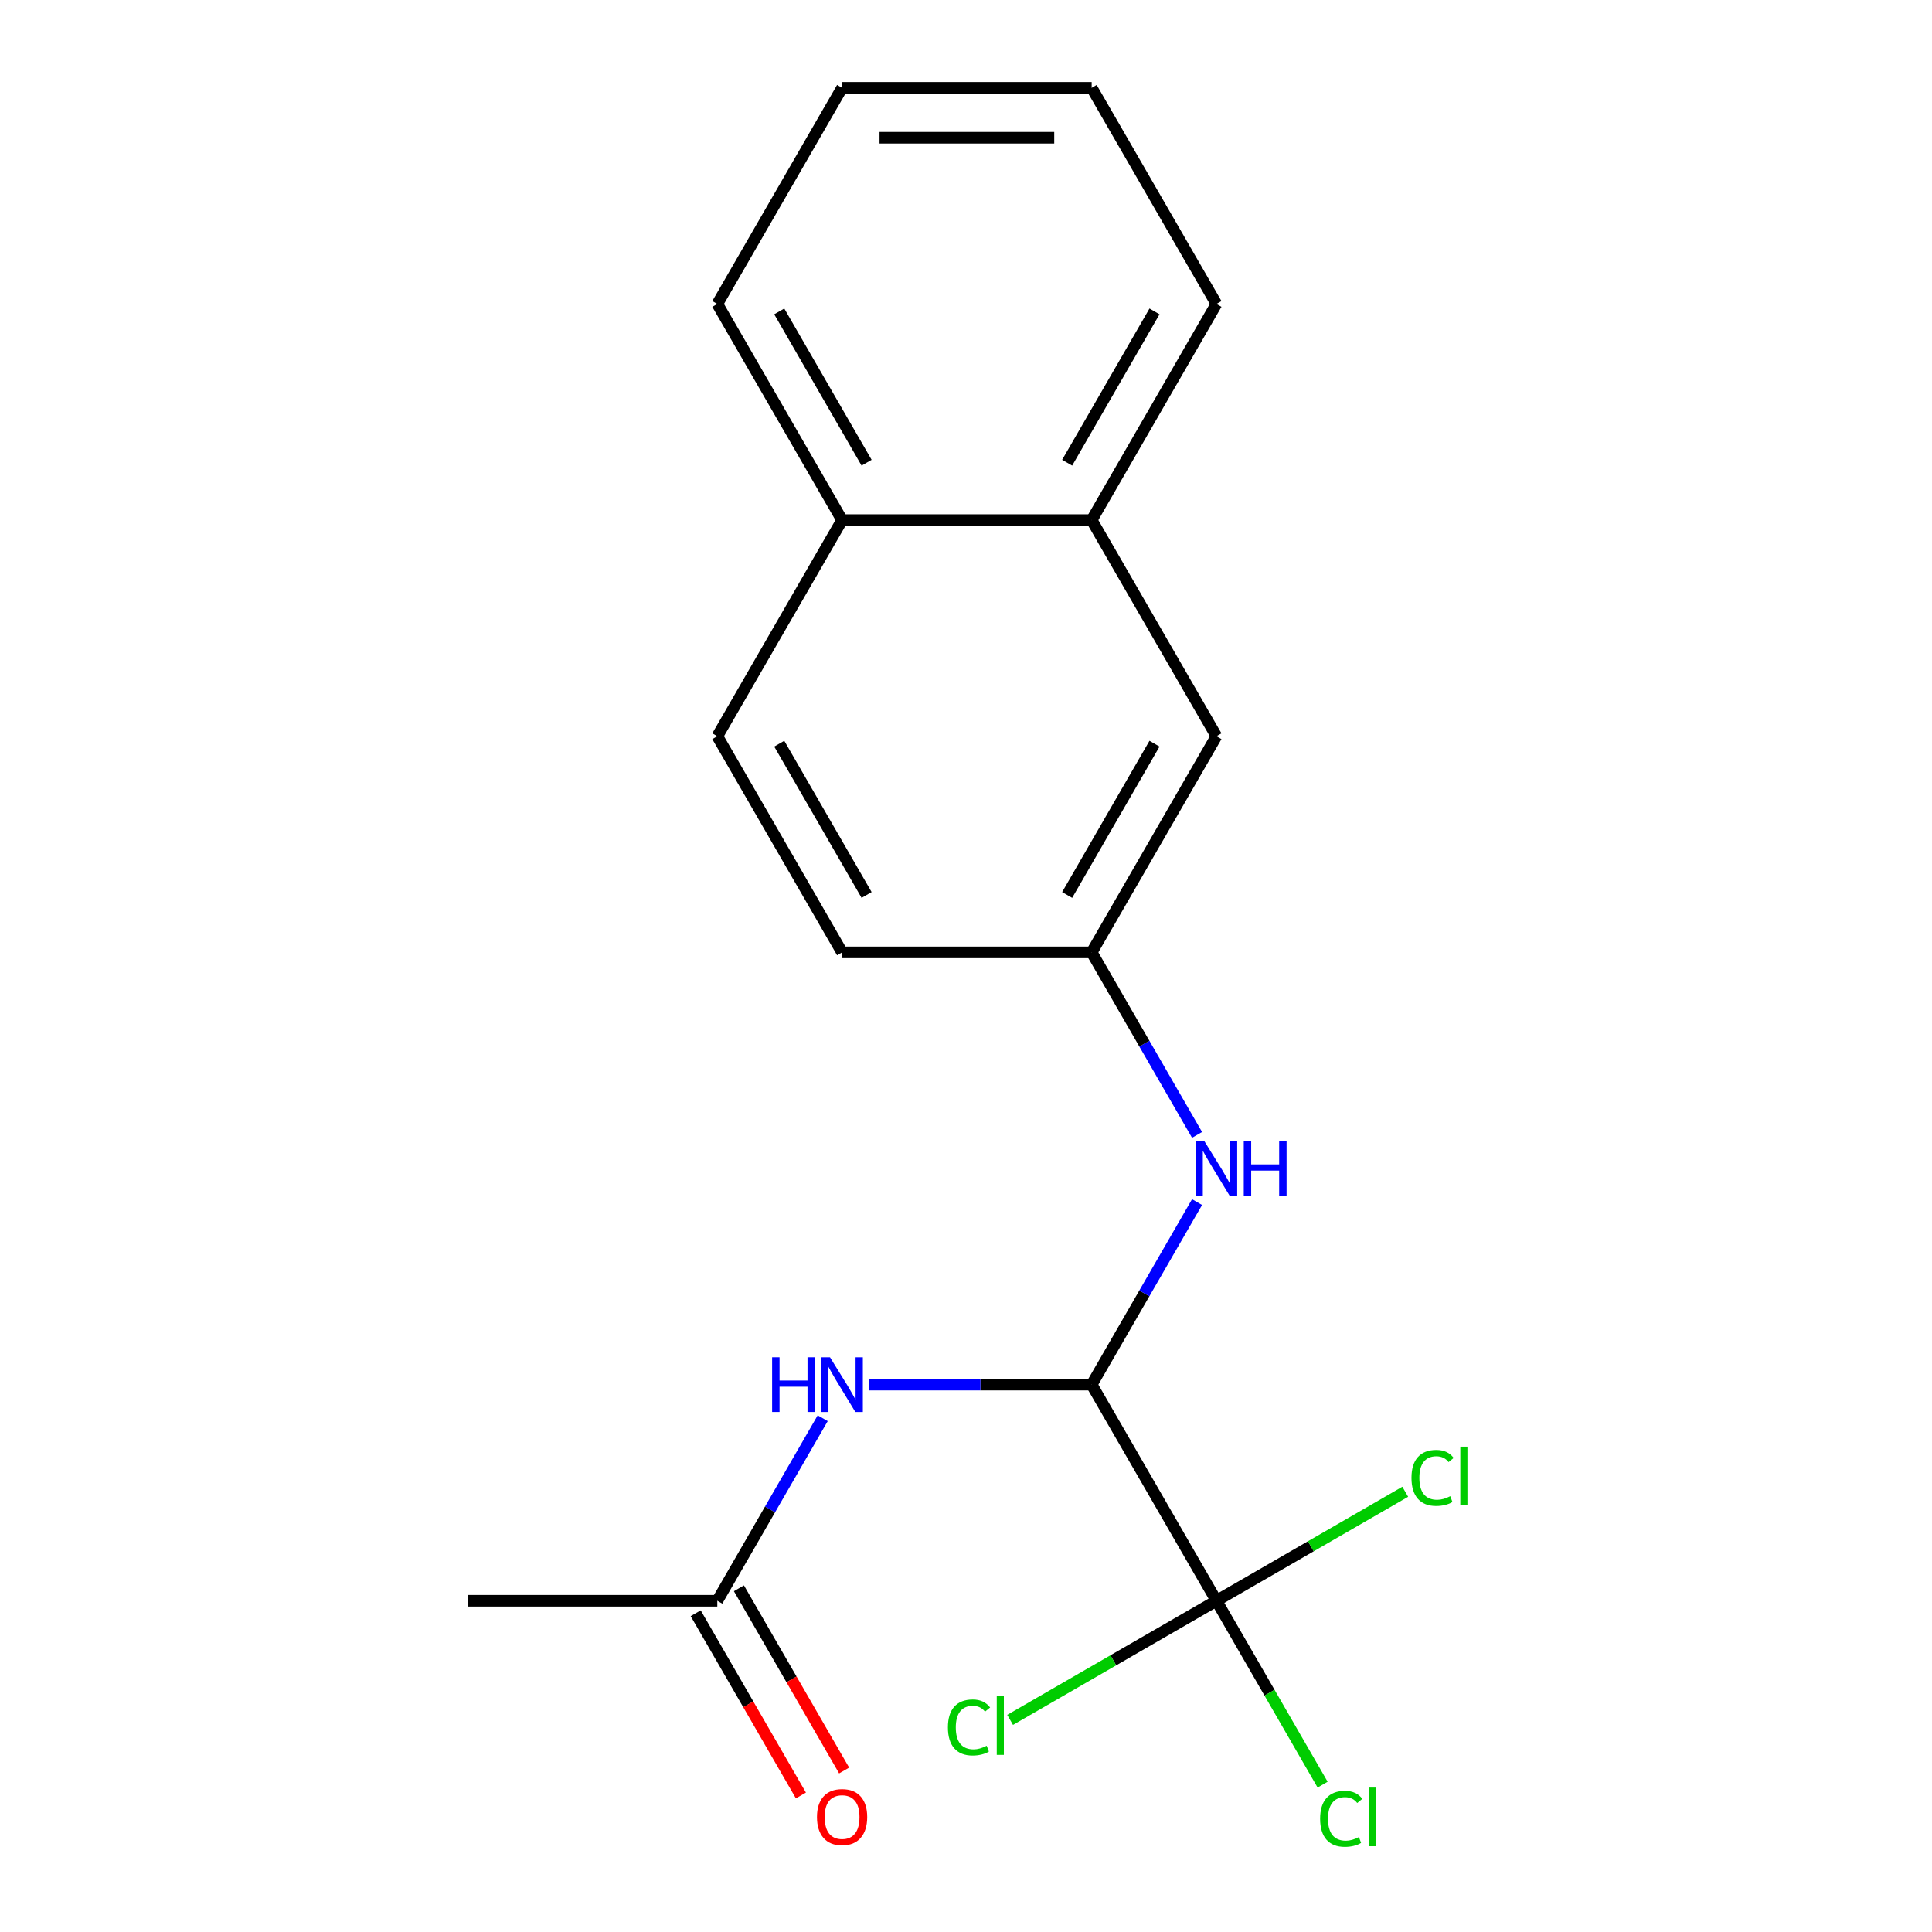 <?xml version='1.0' encoding='iso-8859-1'?>
<svg version='1.1' baseProfile='full'
              xmlns='http://www.w3.org/2000/svg'
                      xmlns:rdkit='http://www.rdkit.org/xml'
                      xmlns:xlink='http://www.w3.org/1999/xlink'
                  xml:space='preserve'
width='1000px' height='1000px' viewBox='0 0 1000 1000'>
<!-- END OF HEADER -->
<rect style='opacity:1.0;fill:#FFFFFF;stroke:none' width='1000' height='1000' x='0' y='0'> </rect>
<path class='bond-0' d='M 629.633,828.551 L 565.044,716.68' style='fill:none;fill-rule:evenodd;stroke:#000000;stroke-width:6px;stroke-linecap:butt;stroke-linejoin:miter;stroke-opacity:1' />
<path class='bond-8' d='M 629.633,828.551 L 657.109,876.141' style='fill:none;fill-rule:evenodd;stroke:#000000;stroke-width:6px;stroke-linecap:butt;stroke-linejoin:miter;stroke-opacity:1' />
<path class='bond-8' d='M 657.109,876.141 L 684.586,923.732' style='fill:none;fill-rule:evenodd;stroke:#00CC00;stroke-width:6px;stroke-linecap:butt;stroke-linejoin:miter;stroke-opacity:1' />
<path class='bond-9' d='M 629.633,828.551 L 576.232,859.382' style='fill:none;fill-rule:evenodd;stroke:#000000;stroke-width:6px;stroke-linecap:butt;stroke-linejoin:miter;stroke-opacity:1' />
<path class='bond-9' d='M 576.232,859.382 L 522.831,890.213' style='fill:none;fill-rule:evenodd;stroke:#00CC00;stroke-width:6px;stroke-linecap:butt;stroke-linejoin:miter;stroke-opacity:1' />
<path class='bond-10' d='M 629.633,828.551 L 678.493,800.341' style='fill:none;fill-rule:evenodd;stroke:#000000;stroke-width:6px;stroke-linecap:butt;stroke-linejoin:miter;stroke-opacity:1' />
<path class='bond-10' d='M 678.493,800.341 L 727.354,772.131' style='fill:none;fill-rule:evenodd;stroke:#00CC00;stroke-width:6px;stroke-linecap:butt;stroke-linejoin:miter;stroke-opacity:1' />
<path class='bond-1' d='M 565.044,716.68 L 507.44,716.68' style='fill:none;fill-rule:evenodd;stroke:#000000;stroke-width:6px;stroke-linecap:butt;stroke-linejoin:miter;stroke-opacity:1' />
<path class='bond-1' d='M 507.44,716.68 L 449.836,716.68' style='fill:none;fill-rule:evenodd;stroke:#0000FF;stroke-width:6px;stroke-linecap:butt;stroke-linejoin:miter;stroke-opacity:1' />
<path class='bond-2' d='M 565.044,716.68 L 592.318,669.439' style='fill:none;fill-rule:evenodd;stroke:#000000;stroke-width:6px;stroke-linecap:butt;stroke-linejoin:miter;stroke-opacity:1' />
<path class='bond-2' d='M 592.318,669.439 L 619.593,622.198' style='fill:none;fill-rule:evenodd;stroke:#0000FF;stroke-width:6px;stroke-linecap:butt;stroke-linejoin:miter;stroke-opacity:1' />
<path class='bond-3' d='M 425.827,734.069 L 398.552,781.31' style='fill:none;fill-rule:evenodd;stroke:#0000FF;stroke-width:6px;stroke-linecap:butt;stroke-linejoin:miter;stroke-opacity:1' />
<path class='bond-3' d='M 398.552,781.31 L 371.278,828.551' style='fill:none;fill-rule:evenodd;stroke:#000000;stroke-width:6px;stroke-linecap:butt;stroke-linejoin:miter;stroke-opacity:1' />
<path class='bond-4' d='M 619.593,587.419 L 592.318,540.179' style='fill:none;fill-rule:evenodd;stroke:#0000FF;stroke-width:6px;stroke-linecap:butt;stroke-linejoin:miter;stroke-opacity:1' />
<path class='bond-4' d='M 592.318,540.179 L 565.044,492.938' style='fill:none;fill-rule:evenodd;stroke:#000000;stroke-width:6px;stroke-linecap:butt;stroke-linejoin:miter;stroke-opacity:1' />
<path class='bond-7' d='M 360.091,835.01 L 387.319,882.17' style='fill:none;fill-rule:evenodd;stroke:#000000;stroke-width:6px;stroke-linecap:butt;stroke-linejoin:miter;stroke-opacity:1' />
<path class='bond-7' d='M 387.319,882.17 L 414.547,929.331' style='fill:none;fill-rule:evenodd;stroke:#FF0000;stroke-width:6px;stroke-linecap:butt;stroke-linejoin:miter;stroke-opacity:1' />
<path class='bond-7' d='M 382.465,822.092 L 409.693,869.253' style='fill:none;fill-rule:evenodd;stroke:#000000;stroke-width:6px;stroke-linecap:butt;stroke-linejoin:miter;stroke-opacity:1' />
<path class='bond-7' d='M 409.693,869.253 L 436.921,916.413' style='fill:none;fill-rule:evenodd;stroke:#FF0000;stroke-width:6px;stroke-linecap:butt;stroke-linejoin:miter;stroke-opacity:1' />
<path class='bond-14' d='M 371.278,828.551 L 242.1,828.551' style='fill:none;fill-rule:evenodd;stroke:#000000;stroke-width:6px;stroke-linecap:butt;stroke-linejoin:miter;stroke-opacity:1' />
<path class='bond-6' d='M 565.044,492.938 L 629.633,381.067' style='fill:none;fill-rule:evenodd;stroke:#000000;stroke-width:6px;stroke-linecap:butt;stroke-linejoin:miter;stroke-opacity:1' />
<path class='bond-6' d='M 552.358,463.24 L 597.57,384.93' style='fill:none;fill-rule:evenodd;stroke:#000000;stroke-width:6px;stroke-linecap:butt;stroke-linejoin:miter;stroke-opacity:1' />
<path class='bond-13' d='M 565.044,492.938 L 435.867,492.938' style='fill:none;fill-rule:evenodd;stroke:#000000;stroke-width:6px;stroke-linecap:butt;stroke-linejoin:miter;stroke-opacity:1' />
<path class='bond-5' d='M 565.044,269.196 L 629.633,381.067' style='fill:none;fill-rule:evenodd;stroke:#000000;stroke-width:6px;stroke-linecap:butt;stroke-linejoin:miter;stroke-opacity:1' />
<path class='bond-15' d='M 565.044,269.196 L 629.633,157.325' style='fill:none;fill-rule:evenodd;stroke:#000000;stroke-width:6px;stroke-linecap:butt;stroke-linejoin:miter;stroke-opacity:1' />
<path class='bond-15' d='M 552.358,239.498 L 597.57,161.188' style='fill:none;fill-rule:evenodd;stroke:#000000;stroke-width:6px;stroke-linecap:butt;stroke-linejoin:miter;stroke-opacity:1' />
<path class='bond-19' d='M 565.044,269.196 L 435.867,269.196' style='fill:none;fill-rule:evenodd;stroke:#000000;stroke-width:6px;stroke-linecap:butt;stroke-linejoin:miter;stroke-opacity:1' />
<path class='bond-11' d='M 435.867,269.196 L 371.278,381.067' style='fill:none;fill-rule:evenodd;stroke:#000000;stroke-width:6px;stroke-linecap:butt;stroke-linejoin:miter;stroke-opacity:1' />
<path class='bond-16' d='M 435.867,269.196 L 371.278,157.325' style='fill:none;fill-rule:evenodd;stroke:#000000;stroke-width:6px;stroke-linecap:butt;stroke-linejoin:miter;stroke-opacity:1' />
<path class='bond-16' d='M 448.552,239.498 L 403.34,161.188' style='fill:none;fill-rule:evenodd;stroke:#000000;stroke-width:6px;stroke-linecap:butt;stroke-linejoin:miter;stroke-opacity:1' />
<path class='bond-12' d='M 371.278,381.067 L 435.867,492.938' style='fill:none;fill-rule:evenodd;stroke:#000000;stroke-width:6px;stroke-linecap:butt;stroke-linejoin:miter;stroke-opacity:1' />
<path class='bond-12' d='M 403.34,384.93 L 448.552,463.24' style='fill:none;fill-rule:evenodd;stroke:#000000;stroke-width:6px;stroke-linecap:butt;stroke-linejoin:miter;stroke-opacity:1' />
<path class='bond-17' d='M 629.633,157.325 L 565.044,45.455' style='fill:none;fill-rule:evenodd;stroke:#000000;stroke-width:6px;stroke-linecap:butt;stroke-linejoin:miter;stroke-opacity:1' />
<path class='bond-18' d='M 371.278,157.325 L 435.867,45.455' style='fill:none;fill-rule:evenodd;stroke:#000000;stroke-width:6px;stroke-linecap:butt;stroke-linejoin:miter;stroke-opacity:1' />
<path class='bond-20' d='M 565.044,45.455 L 435.867,45.455' style='fill:none;fill-rule:evenodd;stroke:#000000;stroke-width:6px;stroke-linecap:butt;stroke-linejoin:miter;stroke-opacity:1' />
<path class='bond-20' d='M 545.667,71.29 L 455.243,71.29' style='fill:none;fill-rule:evenodd;stroke:#000000;stroke-width:6px;stroke-linecap:butt;stroke-linejoin:miter;stroke-opacity:1' />
<path  class='atom-2' d='M 399.647 702.52
L 403.487 702.52
L 403.487 714.56
L 417.967 714.56
L 417.967 702.52
L 421.807 702.52
L 421.807 730.84
L 417.967 730.84
L 417.967 717.76
L 403.487 717.76
L 403.487 730.84
L 399.647 730.84
L 399.647 702.52
' fill='#0000FF'/>
<path  class='atom-2' d='M 429.607 702.52
L 438.887 717.52
Q 439.807 719, 441.287 721.68
Q 442.767 724.36, 442.847 724.52
L 442.847 702.52
L 446.607 702.52
L 446.607 730.84
L 442.727 730.84
L 432.767 714.44
Q 431.607 712.52, 430.367 710.32
Q 429.167 708.12, 428.807 707.44
L 428.807 730.84
L 425.127 730.84
L 425.127 702.52
L 429.607 702.52
' fill='#0000FF'/>
<path  class='atom-3' d='M 623.373 590.649
L 632.653 605.649
Q 633.573 607.129, 635.053 609.809
Q 636.533 612.489, 636.613 612.649
L 636.613 590.649
L 640.373 590.649
L 640.373 618.969
L 636.493 618.969
L 626.533 602.569
Q 625.373 600.649, 624.133 598.449
Q 622.933 596.249, 622.573 595.569
L 622.573 618.969
L 618.893 618.969
L 618.893 590.649
L 623.373 590.649
' fill='#0000FF'/>
<path  class='atom-3' d='M 643.773 590.649
L 647.613 590.649
L 647.613 602.689
L 662.093 602.689
L 662.093 590.649
L 665.933 590.649
L 665.933 618.969
L 662.093 618.969
L 662.093 605.889
L 647.613 605.889
L 647.613 618.969
L 643.773 618.969
L 643.773 590.649
' fill='#0000FF'/>
<path  class='atom-8' d='M 422.867 940.502
Q 422.867 933.702, 426.227 929.902
Q 429.587 926.102, 435.867 926.102
Q 442.147 926.102, 445.507 929.902
Q 448.867 933.702, 448.867 940.502
Q 448.867 947.382, 445.467 951.302
Q 442.067 955.182, 435.867 955.182
Q 429.627 955.182, 426.227 951.302
Q 422.867 947.422, 422.867 940.502
M 435.867 951.982
Q 440.187 951.982, 442.507 949.102
Q 444.867 946.182, 444.867 940.502
Q 444.867 934.942, 442.507 932.142
Q 440.187 929.302, 435.867 929.302
Q 431.547 929.302, 429.187 932.102
Q 426.867 934.902, 426.867 940.502
Q 426.867 946.222, 429.187 949.102
Q 431.547 951.982, 435.867 951.982
' fill='#FF0000'/>
<path  class='atom-9' d='M 683.301 941.402
Q 683.301 934.362, 686.581 930.682
Q 689.901 926.962, 696.181 926.962
Q 702.021 926.962, 705.141 931.082
L 702.501 933.242
Q 700.221 930.242, 696.181 930.242
Q 691.901 930.242, 689.621 933.122
Q 687.381 935.962, 687.381 941.402
Q 687.381 947.002, 689.701 949.882
Q 692.061 952.762, 696.621 952.762
Q 699.741 952.762, 703.381 950.882
L 704.501 953.882
Q 703.021 954.842, 700.781 955.402
Q 698.541 955.962, 696.061 955.962
Q 689.901 955.962, 686.581 952.202
Q 683.301 948.442, 683.301 941.402
' fill='#00CC00'/>
<path  class='atom-9' d='M 708.581 925.242
L 712.261 925.242
L 712.261 955.602
L 708.581 955.602
L 708.581 925.242
' fill='#00CC00'/>
<path  class='atom-10' d='M 490.642 894.119
Q 490.642 887.079, 493.922 883.399
Q 497.242 879.679, 503.522 879.679
Q 509.362 879.679, 512.482 883.799
L 509.842 885.959
Q 507.562 882.959, 503.522 882.959
Q 499.242 882.959, 496.962 885.839
Q 494.722 888.679, 494.722 894.119
Q 494.722 899.719, 497.042 902.599
Q 499.402 905.479, 503.962 905.479
Q 507.082 905.479, 510.722 903.599
L 511.842 906.599
Q 510.362 907.559, 508.122 908.119
Q 505.882 908.679, 503.402 908.679
Q 497.242 908.679, 493.922 904.919
Q 490.642 901.159, 490.642 894.119
' fill='#00CC00'/>
<path  class='atom-10' d='M 515.922 877.959
L 519.602 877.959
L 519.602 908.319
L 515.922 908.319
L 515.922 877.959
' fill='#00CC00'/>
<path  class='atom-11' d='M 730.583 764.942
Q 730.583 757.902, 733.863 754.222
Q 737.183 750.502, 743.463 750.502
Q 749.303 750.502, 752.423 754.622
L 749.783 756.782
Q 747.503 753.782, 743.463 753.782
Q 739.183 753.782, 736.903 756.662
Q 734.663 759.502, 734.663 764.942
Q 734.663 770.542, 736.983 773.422
Q 739.343 776.302, 743.903 776.302
Q 747.023 776.302, 750.663 774.422
L 751.783 777.422
Q 750.303 778.382, 748.063 778.942
Q 745.823 779.502, 743.343 779.502
Q 737.183 779.502, 733.863 775.742
Q 730.583 771.982, 730.583 764.942
' fill='#00CC00'/>
<path  class='atom-11' d='M 755.863 748.782
L 759.543 748.782
L 759.543 779.142
L 755.863 779.142
L 755.863 748.782
' fill='#00CC00'/>
</svg>
